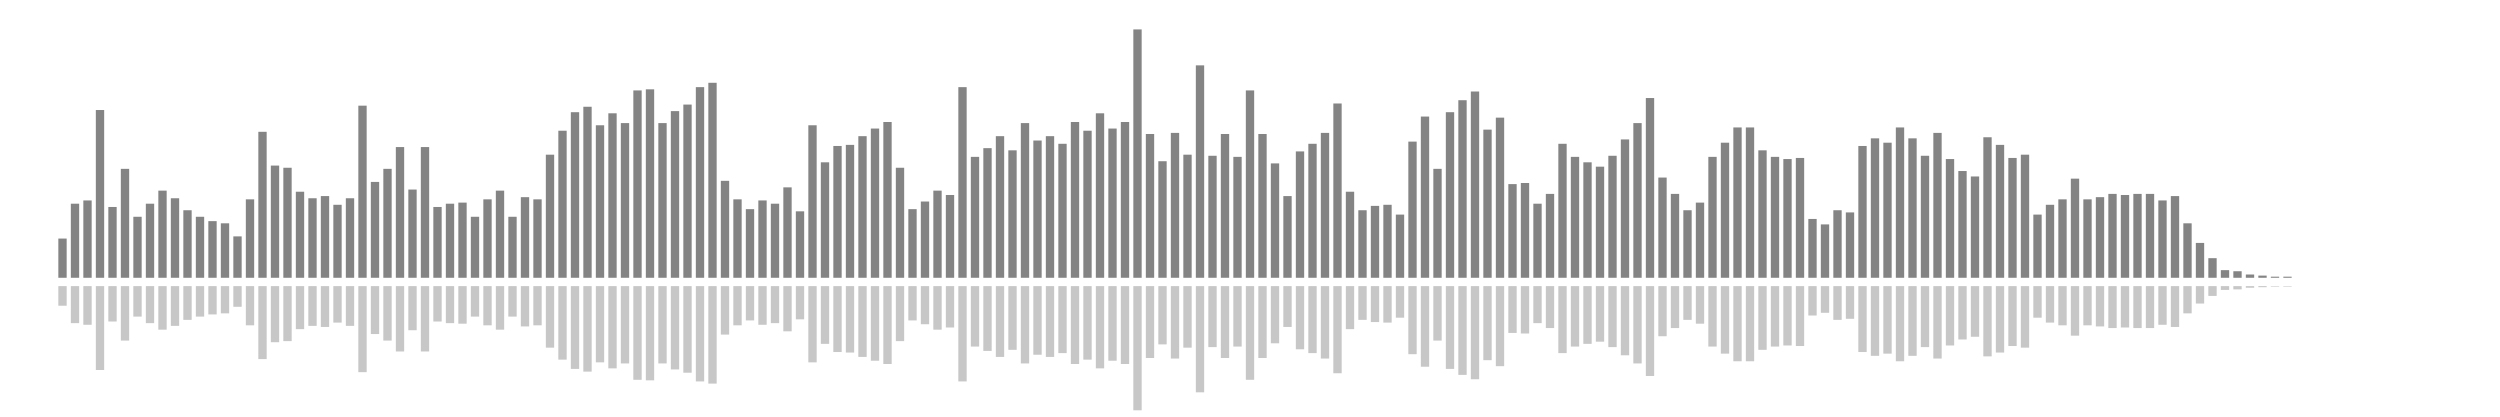 <?xml version="1.0" encoding="UTF-8"?>
<svg version="1.1" width="600" height="100" xmlns="http://www.w3.org/2000/svg">
  <line x1="0" y1="66.667" x2="0" y2="66.667" stroke="#848484" stroke-width="2"/>
  <line x1="0" y1="68.667" x2="0" y2="68.667" stroke="#c7c7c7" stroke-width="2"/>
  <line x1="3" y1="66.667" x2="3" y2="66.667" stroke="#848484" stroke-width="2"/>
  <line x1="3" y1="68.667" x2="3" y2="68.667" stroke="#c7c7c7" stroke-width="2"/>
  <line x1="6" y1="66.667" x2="6" y2="66.667" stroke="#848484" stroke-width="2"/>
  <line x1="6" y1="68.667" x2="6" y2="68.667" stroke="#c7c7c7" stroke-width="2"/>
  <line x1="9" y1="66.667" x2="9" y2="66.667" stroke="#848484" stroke-width="2"/>
  <line x1="9" y1="68.667" x2="9" y2="68.667" stroke="#c7c7c7" stroke-width="2"/>
  <line x1="12" y1="66.667" x2="12" y2="66.667" stroke="#848484" stroke-width="2"/>
  <line x1="12" y1="68.667" x2="12" y2="68.667" stroke="#c7c7c7" stroke-width="2"/>
  <line x1="15" y1="66.667" x2="15" y2="57.255" stroke="#848484" stroke-width="2"/>
  <line x1="15" y1="68.667" x2="15" y2="73.373" stroke="#c7c7c7" stroke-width="2"/>
  <line x1="18" y1="66.667" x2="18" y2="48.889" stroke="#848484" stroke-width="2"/>
  <line x1="18" y1="68.667" x2="18" y2="77.556" stroke="#c7c7c7" stroke-width="2"/>
  <line x1="21" y1="66.667" x2="21" y2="48.105" stroke="#848484" stroke-width="2"/>
  <line x1="21" y1="68.667" x2="21" y2="77.948" stroke="#c7c7c7" stroke-width="2"/>
  <line x1="24" y1="66.667" x2="24" y2="26.405" stroke="#848484" stroke-width="2"/>
  <line x1="24" y1="68.667" x2="24" y2="88.797" stroke="#c7c7c7" stroke-width="2"/>
  <line x1="27" y1="66.667" x2="27" y2="49.673" stroke="#848484" stroke-width="2"/>
  <line x1="27" y1="68.667" x2="27" y2="77.163" stroke="#c7c7c7" stroke-width="2"/>
  <line x1="30" y1="66.667" x2="30" y2="40.523" stroke="#848484" stroke-width="2"/>
  <line x1="30" y1="68.667" x2="30" y2="81.739" stroke="#c7c7c7" stroke-width="2"/>
  <line x1="33" y1="66.667" x2="33" y2="52.026" stroke="#848484" stroke-width="2"/>
  <line x1="33" y1="68.667" x2="33" y2="75.987" stroke="#c7c7c7" stroke-width="2"/>
  <line x1="36" y1="66.667" x2="36" y2="48.889" stroke="#848484" stroke-width="2"/>
  <line x1="36" y1="68.667" x2="36" y2="77.556" stroke="#c7c7c7" stroke-width="2"/>
  <line x1="39" y1="66.667" x2="39" y2="45.752" stroke="#848484" stroke-width="2"/>
  <line x1="39" y1="68.667" x2="39" y2="79.124" stroke="#c7c7c7" stroke-width="2"/>
  <line x1="42" y1="66.667" x2="42" y2="47.582" stroke="#848484" stroke-width="2"/>
  <line x1="42" y1="68.667" x2="42" y2="78.209" stroke="#c7c7c7" stroke-width="2"/>
  <line x1="45" y1="66.667" x2="45" y2="50.458" stroke="#848484" stroke-width="2"/>
  <line x1="45" y1="68.667" x2="45" y2="76.771" stroke="#c7c7c7" stroke-width="2"/>
  <line x1="48" y1="66.667" x2="48" y2="52.026" stroke="#848484" stroke-width="2"/>
  <line x1="48" y1="68.667" x2="48" y2="75.987" stroke="#c7c7c7" stroke-width="2"/>
  <line x1="51" y1="66.667" x2="51" y2="53.072" stroke="#848484" stroke-width="2"/>
  <line x1="51" y1="68.667" x2="51" y2="75.464" stroke="#c7c7c7" stroke-width="2"/>
  <line x1="54" y1="66.667" x2="54" y2="53.595" stroke="#848484" stroke-width="2"/>
  <line x1="54" y1="68.667" x2="54" y2="75.203" stroke="#c7c7c7" stroke-width="2"/>
  <line x1="57" y1="66.667" x2="57" y2="56.732" stroke="#848484" stroke-width="2"/>
  <line x1="57" y1="68.667" x2="57" y2="73.634" stroke="#c7c7c7" stroke-width="2"/>
  <line x1="60" y1="66.667" x2="60" y2="47.843" stroke="#848484" stroke-width="2"/>
  <line x1="60" y1="68.667" x2="60" y2="78.078" stroke="#c7c7c7" stroke-width="2"/>
  <line x1="63" y1="66.667" x2="63" y2="31.634" stroke="#848484" stroke-width="2"/>
  <line x1="63" y1="68.667" x2="63" y2="86.183" stroke="#c7c7c7" stroke-width="2"/>
  <line x1="66" y1="66.667" x2="66" y2="39.739" stroke="#848484" stroke-width="2"/>
  <line x1="66" y1="68.667" x2="66" y2="82.131" stroke="#c7c7c7" stroke-width="2"/>
  <line x1="69" y1="66.667" x2="69" y2="40.261" stroke="#848484" stroke-width="2"/>
  <line x1="69" y1="68.667" x2="69" y2="81.869" stroke="#c7c7c7" stroke-width="2"/>
  <line x1="72" y1="66.667" x2="72" y2="46.013" stroke="#848484" stroke-width="2"/>
  <line x1="72" y1="68.667" x2="72" y2="78.993" stroke="#c7c7c7" stroke-width="2"/>
  <line x1="75" y1="66.667" x2="75" y2="47.582" stroke="#848484" stroke-width="2"/>
  <line x1="75" y1="68.667" x2="75" y2="78.209" stroke="#c7c7c7" stroke-width="2"/>
  <line x1="78" y1="66.667" x2="78" y2="47.059" stroke="#848484" stroke-width="2"/>
  <line x1="78" y1="68.667" x2="78" y2="78.471" stroke="#c7c7c7" stroke-width="2"/>
  <line x1="81" y1="66.667" x2="81" y2="49.15" stroke="#848484" stroke-width="2"/>
  <line x1="81" y1="68.667" x2="81" y2="77.425" stroke="#c7c7c7" stroke-width="2"/>
  <line x1="84" y1="66.667" x2="84" y2="47.582" stroke="#848484" stroke-width="2"/>
  <line x1="84" y1="68.667" x2="84" y2="78.209" stroke="#c7c7c7" stroke-width="2"/>
  <line x1="87" y1="66.667" x2="87" y2="25.359" stroke="#848484" stroke-width="2"/>
  <line x1="87" y1="68.667" x2="87" y2="89.32" stroke="#c7c7c7" stroke-width="2"/>
  <line x1="90" y1="66.667" x2="90" y2="43.66" stroke="#848484" stroke-width="2"/>
  <line x1="90" y1="68.667" x2="90" y2="80.17" stroke="#c7c7c7" stroke-width="2"/>
  <line x1="93" y1="66.667" x2="93" y2="40.523" stroke="#848484" stroke-width="2"/>
  <line x1="93" y1="68.667" x2="93" y2="81.739" stroke="#c7c7c7" stroke-width="2"/>
  <line x1="96" y1="66.667" x2="96" y2="35.294" stroke="#848484" stroke-width="2"/>
  <line x1="96" y1="68.667" x2="96" y2="84.353" stroke="#c7c7c7" stroke-width="2"/>
  <line x1="99" y1="66.667" x2="99" y2="45.49" stroke="#848484" stroke-width="2"/>
  <line x1="99" y1="68.667" x2="99" y2="79.255" stroke="#c7c7c7" stroke-width="2"/>
  <line x1="102" y1="66.667" x2="102" y2="35.294" stroke="#848484" stroke-width="2"/>
  <line x1="102" y1="68.667" x2="102" y2="84.353" stroke="#c7c7c7" stroke-width="2"/>
  <line x1="105" y1="66.667" x2="105" y2="49.673" stroke="#848484" stroke-width="2"/>
  <line x1="105" y1="68.667" x2="105" y2="77.163" stroke="#c7c7c7" stroke-width="2"/>
  <line x1="108" y1="66.667" x2="108" y2="48.889" stroke="#848484" stroke-width="2"/>
  <line x1="108" y1="68.667" x2="108" y2="77.556" stroke="#c7c7c7" stroke-width="2"/>
  <line x1="111" y1="66.667" x2="111" y2="48.627" stroke="#848484" stroke-width="2"/>
  <line x1="111" y1="68.667" x2="111" y2="77.686" stroke="#c7c7c7" stroke-width="2"/>
  <line x1="114" y1="66.667" x2="114" y2="52.026" stroke="#848484" stroke-width="2"/>
  <line x1="114" y1="68.667" x2="114" y2="75.987" stroke="#c7c7c7" stroke-width="2"/>
  <line x1="117" y1="66.667" x2="117" y2="47.843" stroke="#848484" stroke-width="2"/>
  <line x1="117" y1="68.667" x2="117" y2="78.078" stroke="#c7c7c7" stroke-width="2"/>
  <line x1="120" y1="66.667" x2="120" y2="45.752" stroke="#848484" stroke-width="2"/>
  <line x1="120" y1="68.667" x2="120" y2="79.124" stroke="#c7c7c7" stroke-width="2"/>
  <line x1="123" y1="66.667" x2="123" y2="52.026" stroke="#848484" stroke-width="2"/>
  <line x1="123" y1="68.667" x2="123" y2="75.987" stroke="#c7c7c7" stroke-width="2"/>
  <line x1="126" y1="66.667" x2="126" y2="47.32" stroke="#848484" stroke-width="2"/>
  <line x1="126" y1="68.667" x2="126" y2="78.34" stroke="#c7c7c7" stroke-width="2"/>
  <line x1="129" y1="66.667" x2="129" y2="47.843" stroke="#848484" stroke-width="2"/>
  <line x1="129" y1="68.667" x2="129" y2="78.078" stroke="#c7c7c7" stroke-width="2"/>
  <line x1="132" y1="66.667" x2="132" y2="37.124" stroke="#848484" stroke-width="2"/>
  <line x1="132" y1="68.667" x2="132" y2="83.438" stroke="#c7c7c7" stroke-width="2"/>
  <line x1="135" y1="66.667" x2="135" y2="31.373" stroke="#848484" stroke-width="2"/>
  <line x1="135" y1="68.667" x2="135" y2="86.314" stroke="#c7c7c7" stroke-width="2"/>
  <line x1="138" y1="66.667" x2="138" y2="26.928" stroke="#848484" stroke-width="2"/>
  <line x1="138" y1="68.667" x2="138" y2="88.536" stroke="#c7c7c7" stroke-width="2"/>
  <line x1="141" y1="66.667" x2="141" y2="25.621" stroke="#848484" stroke-width="2"/>
  <line x1="141" y1="68.667" x2="141" y2="89.19" stroke="#c7c7c7" stroke-width="2"/>
  <line x1="144" y1="66.667" x2="144" y2="30.065" stroke="#848484" stroke-width="2"/>
  <line x1="144" y1="68.667" x2="144" y2="86.967" stroke="#c7c7c7" stroke-width="2"/>
  <line x1="147" y1="66.667" x2="147" y2="27.19" stroke="#848484" stroke-width="2"/>
  <line x1="147" y1="68.667" x2="147" y2="88.405" stroke="#c7c7c7" stroke-width="2"/>
  <line x1="150" y1="66.667" x2="150" y2="29.542" stroke="#848484" stroke-width="2"/>
  <line x1="150" y1="68.667" x2="150" y2="87.229" stroke="#c7c7c7" stroke-width="2"/>
  <line x1="153" y1="66.667" x2="153" y2="21.699" stroke="#848484" stroke-width="2"/>
  <line x1="153" y1="68.667" x2="153" y2="91.15" stroke="#c7c7c7" stroke-width="2"/>
  <line x1="156" y1="66.667" x2="156" y2="21.438" stroke="#848484" stroke-width="2"/>
  <line x1="156" y1="68.667" x2="156" y2="91.281" stroke="#c7c7c7" stroke-width="2"/>
  <line x1="159" y1="66.667" x2="159" y2="29.542" stroke="#848484" stroke-width="2"/>
  <line x1="159" y1="68.667" x2="159" y2="87.229" stroke="#c7c7c7" stroke-width="2"/>
  <line x1="162" y1="66.667" x2="162" y2="26.667" stroke="#848484" stroke-width="2"/>
  <line x1="162" y1="68.667" x2="162" y2="88.667" stroke="#c7c7c7" stroke-width="2"/>
  <line x1="165" y1="66.667" x2="165" y2="25.098" stroke="#848484" stroke-width="2"/>
  <line x1="165" y1="68.667" x2="165" y2="89.451" stroke="#c7c7c7" stroke-width="2"/>
  <line x1="168" y1="66.667" x2="168" y2="20.915" stroke="#848484" stroke-width="2"/>
  <line x1="168" y1="68.667" x2="168" y2="91.542" stroke="#c7c7c7" stroke-width="2"/>
  <line x1="171" y1="66.667" x2="171" y2="19.869" stroke="#848484" stroke-width="2"/>
  <line x1="171" y1="68.667" x2="171" y2="92.065" stroke="#c7c7c7" stroke-width="2"/>
  <line x1="174" y1="66.667" x2="174" y2="43.399" stroke="#848484" stroke-width="2"/>
  <line x1="174" y1="68.667" x2="174" y2="80.301" stroke="#c7c7c7" stroke-width="2"/>
  <line x1="177" y1="66.667" x2="177" y2="47.843" stroke="#848484" stroke-width="2"/>
  <line x1="177" y1="68.667" x2="177" y2="78.078" stroke="#c7c7c7" stroke-width="2"/>
  <line x1="180" y1="66.667" x2="180" y2="50.196" stroke="#848484" stroke-width="2"/>
  <line x1="180" y1="68.667" x2="180" y2="76.902" stroke="#c7c7c7" stroke-width="2"/>
  <line x1="183" y1="66.667" x2="183" y2="48.105" stroke="#848484" stroke-width="2"/>
  <line x1="183" y1="68.667" x2="183" y2="77.948" stroke="#c7c7c7" stroke-width="2"/>
  <line x1="186" y1="66.667" x2="186" y2="48.889" stroke="#848484" stroke-width="2"/>
  <line x1="186" y1="68.667" x2="186" y2="77.556" stroke="#c7c7c7" stroke-width="2"/>
  <line x1="189" y1="66.667" x2="189" y2="44.967" stroke="#848484" stroke-width="2"/>
  <line x1="189" y1="68.667" x2="189" y2="79.516" stroke="#c7c7c7" stroke-width="2"/>
  <line x1="192" y1="66.667" x2="192" y2="50.719" stroke="#848484" stroke-width="2"/>
  <line x1="192" y1="68.667" x2="192" y2="76.641" stroke="#c7c7c7" stroke-width="2"/>
  <line x1="195" y1="66.667" x2="195" y2="30.065" stroke="#848484" stroke-width="2"/>
  <line x1="195" y1="68.667" x2="195" y2="86.967" stroke="#c7c7c7" stroke-width="2"/>
  <line x1="198" y1="66.667" x2="198" y2="38.954" stroke="#848484" stroke-width="2"/>
  <line x1="198" y1="68.667" x2="198" y2="82.523" stroke="#c7c7c7" stroke-width="2"/>
  <line x1="201" y1="66.667" x2="201" y2="35.033" stroke="#848484" stroke-width="2"/>
  <line x1="201" y1="68.667" x2="201" y2="84.484" stroke="#c7c7c7" stroke-width="2"/>
  <line x1="204" y1="66.667" x2="204" y2="34.771" stroke="#848484" stroke-width="2"/>
  <line x1="204" y1="68.667" x2="204" y2="84.614" stroke="#c7c7c7" stroke-width="2"/>
  <line x1="207" y1="66.667" x2="207" y2="32.68" stroke="#848484" stroke-width="2"/>
  <line x1="207" y1="68.667" x2="207" y2="85.66" stroke="#c7c7c7" stroke-width="2"/>
  <line x1="210" y1="66.667" x2="210" y2="30.85" stroke="#848484" stroke-width="2"/>
  <line x1="210" y1="68.667" x2="210" y2="86.575" stroke="#c7c7c7" stroke-width="2"/>
  <line x1="213" y1="66.667" x2="213" y2="29.281" stroke="#848484" stroke-width="2"/>
  <line x1="213" y1="68.667" x2="213" y2="87.359" stroke="#c7c7c7" stroke-width="2"/>
  <line x1="216" y1="66.667" x2="216" y2="40.261" stroke="#848484" stroke-width="2"/>
  <line x1="216" y1="68.667" x2="216" y2="81.869" stroke="#c7c7c7" stroke-width="2"/>
  <line x1="219" y1="66.667" x2="219" y2="50.196" stroke="#848484" stroke-width="2"/>
  <line x1="219" y1="68.667" x2="219" y2="76.902" stroke="#c7c7c7" stroke-width="2"/>
  <line x1="222" y1="66.667" x2="222" y2="48.366" stroke="#848484" stroke-width="2"/>
  <line x1="222" y1="68.667" x2="222" y2="77.817" stroke="#c7c7c7" stroke-width="2"/>
  <line x1="225" y1="66.667" x2="225" y2="45.752" stroke="#848484" stroke-width="2"/>
  <line x1="225" y1="68.667" x2="225" y2="79.124" stroke="#c7c7c7" stroke-width="2"/>
  <line x1="228" y1="66.667" x2="228" y2="46.797" stroke="#848484" stroke-width="2"/>
  <line x1="228" y1="68.667" x2="228" y2="78.601" stroke="#c7c7c7" stroke-width="2"/>
  <line x1="231" y1="66.667" x2="231" y2="20.915" stroke="#848484" stroke-width="2"/>
  <line x1="231" y1="68.667" x2="231" y2="91.542" stroke="#c7c7c7" stroke-width="2"/>
  <line x1="234" y1="66.667" x2="234" y2="37.647" stroke="#848484" stroke-width="2"/>
  <line x1="234" y1="68.667" x2="234" y2="83.176" stroke="#c7c7c7" stroke-width="2"/>
  <line x1="237" y1="66.667" x2="237" y2="35.556" stroke="#848484" stroke-width="2"/>
  <line x1="237" y1="68.667" x2="237" y2="84.222" stroke="#c7c7c7" stroke-width="2"/>
  <line x1="240" y1="66.667" x2="240" y2="32.68" stroke="#848484" stroke-width="2"/>
  <line x1="240" y1="68.667" x2="240" y2="85.66" stroke="#c7c7c7" stroke-width="2"/>
  <line x1="243" y1="66.667" x2="243" y2="36.078" stroke="#848484" stroke-width="2"/>
  <line x1="243" y1="68.667" x2="243" y2="83.961" stroke="#c7c7c7" stroke-width="2"/>
  <line x1="246" y1="66.667" x2="246" y2="29.542" stroke="#848484" stroke-width="2"/>
  <line x1="246" y1="68.667" x2="246" y2="87.229" stroke="#c7c7c7" stroke-width="2"/>
  <line x1="249" y1="66.667" x2="249" y2="33.725" stroke="#848484" stroke-width="2"/>
  <line x1="249" y1="68.667" x2="249" y2="85.137" stroke="#c7c7c7" stroke-width="2"/>
  <line x1="252" y1="66.667" x2="252" y2="32.68" stroke="#848484" stroke-width="2"/>
  <line x1="252" y1="68.667" x2="252" y2="85.66" stroke="#c7c7c7" stroke-width="2"/>
  <line x1="255" y1="66.667" x2="255" y2="34.51" stroke="#848484" stroke-width="2"/>
  <line x1="255" y1="68.667" x2="255" y2="84.745" stroke="#c7c7c7" stroke-width="2"/>
  <line x1="258" y1="66.667" x2="258" y2="29.281" stroke="#848484" stroke-width="2"/>
  <line x1="258" y1="68.667" x2="258" y2="87.359" stroke="#c7c7c7" stroke-width="2"/>
  <line x1="261" y1="66.667" x2="261" y2="31.373" stroke="#848484" stroke-width="2"/>
  <line x1="261" y1="68.667" x2="261" y2="86.314" stroke="#c7c7c7" stroke-width="2"/>
  <line x1="264" y1="66.667" x2="264" y2="27.19" stroke="#848484" stroke-width="2"/>
  <line x1="264" y1="68.667" x2="264" y2="88.405" stroke="#c7c7c7" stroke-width="2"/>
  <line x1="267" y1="66.667" x2="267" y2="30.85" stroke="#848484" stroke-width="2"/>
  <line x1="267" y1="68.667" x2="267" y2="86.575" stroke="#c7c7c7" stroke-width="2"/>
  <line x1="270" y1="66.667" x2="270" y2="29.281" stroke="#848484" stroke-width="2"/>
  <line x1="270" y1="68.667" x2="270" y2="87.359" stroke="#c7c7c7" stroke-width="2"/>
  <line x1="273" y1="66.667" x2="273" y2="7.059" stroke="#848484" stroke-width="2"/>
  <line x1="273" y1="68.667" x2="273" y2="98.471" stroke="#c7c7c7" stroke-width="2"/>
  <line x1="276" y1="66.667" x2="276" y2="32.157" stroke="#848484" stroke-width="2"/>
  <line x1="276" y1="68.667" x2="276" y2="85.922" stroke="#c7c7c7" stroke-width="2"/>
  <line x1="279" y1="66.667" x2="279" y2="38.693" stroke="#848484" stroke-width="2"/>
  <line x1="279" y1="68.667" x2="279" y2="82.654" stroke="#c7c7c7" stroke-width="2"/>
  <line x1="282" y1="66.667" x2="282" y2="31.895" stroke="#848484" stroke-width="2"/>
  <line x1="282" y1="68.667" x2="282" y2="86.052" stroke="#c7c7c7" stroke-width="2"/>
  <line x1="285" y1="66.667" x2="285" y2="37.124" stroke="#848484" stroke-width="2"/>
  <line x1="285" y1="68.667" x2="285" y2="83.438" stroke="#c7c7c7" stroke-width="2"/>
  <line x1="288" y1="66.667" x2="288" y2="15.686" stroke="#848484" stroke-width="2"/>
  <line x1="288" y1="68.667" x2="288" y2="94.157" stroke="#c7c7c7" stroke-width="2"/>
  <line x1="291" y1="66.667" x2="291" y2="37.386" stroke="#848484" stroke-width="2"/>
  <line x1="291" y1="68.667" x2="291" y2="83.307" stroke="#c7c7c7" stroke-width="2"/>
  <line x1="294" y1="66.667" x2="294" y2="32.157" stroke="#848484" stroke-width="2"/>
  <line x1="294" y1="68.667" x2="294" y2="85.922" stroke="#c7c7c7" stroke-width="2"/>
  <line x1="297" y1="66.667" x2="297" y2="37.647" stroke="#848484" stroke-width="2"/>
  <line x1="297" y1="68.667" x2="297" y2="83.176" stroke="#c7c7c7" stroke-width="2"/>
  <line x1="300" y1="66.667" x2="300" y2="21.699" stroke="#848484" stroke-width="2"/>
  <line x1="300" y1="68.667" x2="300" y2="91.15" stroke="#c7c7c7" stroke-width="2"/>
  <line x1="303" y1="66.667" x2="303" y2="32.157" stroke="#848484" stroke-width="2"/>
  <line x1="303" y1="68.667" x2="303" y2="85.922" stroke="#c7c7c7" stroke-width="2"/>
  <line x1="306" y1="66.667" x2="306" y2="39.216" stroke="#848484" stroke-width="2"/>
  <line x1="306" y1="68.667" x2="306" y2="82.392" stroke="#c7c7c7" stroke-width="2"/>
  <line x1="309" y1="66.667" x2="309" y2="47.059" stroke="#848484" stroke-width="2"/>
  <line x1="309" y1="68.667" x2="309" y2="78.471" stroke="#c7c7c7" stroke-width="2"/>
  <line x1="312" y1="66.667" x2="312" y2="36.34" stroke="#848484" stroke-width="2"/>
  <line x1="312" y1="68.667" x2="312" y2="83.83" stroke="#c7c7c7" stroke-width="2"/>
  <line x1="315" y1="66.667" x2="315" y2="34.51" stroke="#848484" stroke-width="2"/>
  <line x1="315" y1="68.667" x2="315" y2="84.745" stroke="#c7c7c7" stroke-width="2"/>
  <line x1="318" y1="66.667" x2="318" y2="31.895" stroke="#848484" stroke-width="2"/>
  <line x1="318" y1="68.667" x2="318" y2="86.052" stroke="#c7c7c7" stroke-width="2"/>
  <line x1="321" y1="66.667" x2="321" y2="24.837" stroke="#848484" stroke-width="2"/>
  <line x1="321" y1="68.667" x2="321" y2="89.582" stroke="#c7c7c7" stroke-width="2"/>
  <line x1="324" y1="66.667" x2="324" y2="46.013" stroke="#848484" stroke-width="2"/>
  <line x1="324" y1="68.667" x2="324" y2="78.993" stroke="#c7c7c7" stroke-width="2"/>
  <line x1="327" y1="66.667" x2="327" y2="50.458" stroke="#848484" stroke-width="2"/>
  <line x1="327" y1="68.667" x2="327" y2="76.771" stroke="#c7c7c7" stroke-width="2"/>
  <line x1="330" y1="66.667" x2="330" y2="49.412" stroke="#848484" stroke-width="2"/>
  <line x1="330" y1="68.667" x2="330" y2="77.294" stroke="#c7c7c7" stroke-width="2"/>
  <line x1="333" y1="66.667" x2="333" y2="49.15" stroke="#848484" stroke-width="2"/>
  <line x1="333" y1="68.667" x2="333" y2="77.425" stroke="#c7c7c7" stroke-width="2"/>
  <line x1="336" y1="66.667" x2="336" y2="51.503" stroke="#848484" stroke-width="2"/>
  <line x1="336" y1="68.667" x2="336" y2="76.248" stroke="#c7c7c7" stroke-width="2"/>
  <line x1="339" y1="66.667" x2="339" y2="33.987" stroke="#848484" stroke-width="2"/>
  <line x1="339" y1="68.667" x2="339" y2="85.007" stroke="#c7c7c7" stroke-width="2"/>
  <line x1="342" y1="66.667" x2="342" y2="27.974" stroke="#848484" stroke-width="2"/>
  <line x1="342" y1="68.667" x2="342" y2="88.013" stroke="#c7c7c7" stroke-width="2"/>
  <line x1="345" y1="66.667" x2="345" y2="40.523" stroke="#848484" stroke-width="2"/>
  <line x1="345" y1="68.667" x2="345" y2="81.739" stroke="#c7c7c7" stroke-width="2"/>
  <line x1="348" y1="66.667" x2="348" y2="26.928" stroke="#848484" stroke-width="2"/>
  <line x1="348" y1="68.667" x2="348" y2="88.536" stroke="#c7c7c7" stroke-width="2"/>
  <line x1="351" y1="66.667" x2="351" y2="24.052" stroke="#848484" stroke-width="2"/>
  <line x1="351" y1="68.667" x2="351" y2="89.974" stroke="#c7c7c7" stroke-width="2"/>
  <line x1="354" y1="66.667" x2="354" y2="21.961" stroke="#848484" stroke-width="2"/>
  <line x1="354" y1="68.667" x2="354" y2="91.02" stroke="#c7c7c7" stroke-width="2"/>
  <line x1="357" y1="66.667" x2="357" y2="31.111" stroke="#848484" stroke-width="2"/>
  <line x1="357" y1="68.667" x2="357" y2="86.444" stroke="#c7c7c7" stroke-width="2"/>
  <line x1="360" y1="66.667" x2="360" y2="28.235" stroke="#848484" stroke-width="2"/>
  <line x1="360" y1="68.667" x2="360" y2="87.882" stroke="#c7c7c7" stroke-width="2"/>
  <line x1="363" y1="66.667" x2="363" y2="44.183" stroke="#848484" stroke-width="2"/>
  <line x1="363" y1="68.667" x2="363" y2="79.908" stroke="#c7c7c7" stroke-width="2"/>
  <line x1="366" y1="66.667" x2="366" y2="43.922" stroke="#848484" stroke-width="2"/>
  <line x1="366" y1="68.667" x2="366" y2="80.039" stroke="#c7c7c7" stroke-width="2"/>
  <line x1="369" y1="66.667" x2="369" y2="48.889" stroke="#848484" stroke-width="2"/>
  <line x1="369" y1="68.667" x2="369" y2="77.556" stroke="#c7c7c7" stroke-width="2"/>
  <line x1="372" y1="66.667" x2="372" y2="46.536" stroke="#848484" stroke-width="2"/>
  <line x1="372" y1="68.667" x2="372" y2="78.732" stroke="#c7c7c7" stroke-width="2"/>
  <line x1="375" y1="66.667" x2="375" y2="34.51" stroke="#848484" stroke-width="2"/>
  <line x1="375" y1="68.667" x2="375" y2="84.745" stroke="#c7c7c7" stroke-width="2"/>
  <line x1="378" y1="66.667" x2="378" y2="37.647" stroke="#848484" stroke-width="2"/>
  <line x1="378" y1="68.667" x2="378" y2="83.176" stroke="#c7c7c7" stroke-width="2"/>
  <line x1="381" y1="66.667" x2="381" y2="38.954" stroke="#848484" stroke-width="2"/>
  <line x1="381" y1="68.667" x2="381" y2="82.523" stroke="#c7c7c7" stroke-width="2"/>
  <line x1="384" y1="66.667" x2="384" y2="40.0" stroke="#848484" stroke-width="2"/>
  <line x1="384" y1="68.667" x2="384" y2="82.0" stroke="#c7c7c7" stroke-width="2"/>
  <line x1="387" y1="66.667" x2="387" y2="37.386" stroke="#848484" stroke-width="2"/>
  <line x1="387" y1="68.667" x2="387" y2="83.307" stroke="#c7c7c7" stroke-width="2"/>
  <line x1="390" y1="66.667" x2="390" y2="33.464" stroke="#848484" stroke-width="2"/>
  <line x1="390" y1="68.667" x2="390" y2="85.268" stroke="#c7c7c7" stroke-width="2"/>
  <line x1="393" y1="66.667" x2="393" y2="29.542" stroke="#848484" stroke-width="2"/>
  <line x1="393" y1="68.667" x2="393" y2="87.229" stroke="#c7c7c7" stroke-width="2"/>
  <line x1="396" y1="66.667" x2="396" y2="23.529" stroke="#848484" stroke-width="2"/>
  <line x1="396" y1="68.667" x2="396" y2="90.235" stroke="#c7c7c7" stroke-width="2"/>
  <line x1="399" y1="66.667" x2="399" y2="42.614" stroke="#848484" stroke-width="2"/>
  <line x1="399" y1="68.667" x2="399" y2="80.693" stroke="#c7c7c7" stroke-width="2"/>
  <line x1="402" y1="66.667" x2="402" y2="46.536" stroke="#848484" stroke-width="2"/>
  <line x1="402" y1="68.667" x2="402" y2="78.732" stroke="#c7c7c7" stroke-width="2"/>
  <line x1="405" y1="66.667" x2="405" y2="50.458" stroke="#848484" stroke-width="2"/>
  <line x1="405" y1="68.667" x2="405" y2="76.771" stroke="#c7c7c7" stroke-width="2"/>
  <line x1="408" y1="66.667" x2="408" y2="48.627" stroke="#848484" stroke-width="2"/>
  <line x1="408" y1="68.667" x2="408" y2="77.686" stroke="#c7c7c7" stroke-width="2"/>
  <line x1="411" y1="66.667" x2="411" y2="37.647" stroke="#848484" stroke-width="2"/>
  <line x1="411" y1="68.667" x2="411" y2="83.176" stroke="#c7c7c7" stroke-width="2"/>
  <line x1="414" y1="66.667" x2="414" y2="34.248" stroke="#848484" stroke-width="2"/>
  <line x1="414" y1="68.667" x2="414" y2="84.876" stroke="#c7c7c7" stroke-width="2"/>
  <line x1="417" y1="66.667" x2="417" y2="30.588" stroke="#848484" stroke-width="2"/>
  <line x1="417" y1="68.667" x2="417" y2="86.706" stroke="#c7c7c7" stroke-width="2"/>
  <line x1="420" y1="66.667" x2="420" y2="30.588" stroke="#848484" stroke-width="2"/>
  <line x1="420" y1="68.667" x2="420" y2="86.706" stroke="#c7c7c7" stroke-width="2"/>
  <line x1="423" y1="66.667" x2="423" y2="36.078" stroke="#848484" stroke-width="2"/>
  <line x1="423" y1="68.667" x2="423" y2="83.961" stroke="#c7c7c7" stroke-width="2"/>
  <line x1="426" y1="66.667" x2="426" y2="37.647" stroke="#848484" stroke-width="2"/>
  <line x1="426" y1="68.667" x2="426" y2="83.176" stroke="#c7c7c7" stroke-width="2"/>
  <line x1="429" y1="66.667" x2="429" y2="38.17" stroke="#848484" stroke-width="2"/>
  <line x1="429" y1="68.667" x2="429" y2="82.915" stroke="#c7c7c7" stroke-width="2"/>
  <line x1="432" y1="66.667" x2="432" y2="37.908" stroke="#848484" stroke-width="2"/>
  <line x1="432" y1="68.667" x2="432" y2="83.046" stroke="#c7c7c7" stroke-width="2"/>
  <line x1="435" y1="66.667" x2="435" y2="52.549" stroke="#848484" stroke-width="2"/>
  <line x1="435" y1="68.667" x2="435" y2="75.725" stroke="#c7c7c7" stroke-width="2"/>
  <line x1="438" y1="66.667" x2="438" y2="53.856" stroke="#848484" stroke-width="2"/>
  <line x1="438" y1="68.667" x2="438" y2="75.072" stroke="#c7c7c7" stroke-width="2"/>
  <line x1="441" y1="66.667" x2="441" y2="50.458" stroke="#848484" stroke-width="2"/>
  <line x1="441" y1="68.667" x2="441" y2="76.771" stroke="#c7c7c7" stroke-width="2"/>
  <line x1="444" y1="66.667" x2="444" y2="50.98" stroke="#848484" stroke-width="2"/>
  <line x1="444" y1="68.667" x2="444" y2="76.51" stroke="#c7c7c7" stroke-width="2"/>
  <line x1="447" y1="66.667" x2="447" y2="35.033" stroke="#848484" stroke-width="2"/>
  <line x1="447" y1="68.667" x2="447" y2="84.484" stroke="#c7c7c7" stroke-width="2"/>
  <line x1="450" y1="66.667" x2="450" y2="33.203" stroke="#848484" stroke-width="2"/>
  <line x1="450" y1="68.667" x2="450" y2="85.399" stroke="#c7c7c7" stroke-width="2"/>
  <line x1="453" y1="66.667" x2="453" y2="34.248" stroke="#848484" stroke-width="2"/>
  <line x1="453" y1="68.667" x2="453" y2="84.876" stroke="#c7c7c7" stroke-width="2"/>
  <line x1="456" y1="66.667" x2="456" y2="30.588" stroke="#848484" stroke-width="2"/>
  <line x1="456" y1="68.667" x2="456" y2="86.706" stroke="#c7c7c7" stroke-width="2"/>
  <line x1="459" y1="66.667" x2="459" y2="33.203" stroke="#848484" stroke-width="2"/>
  <line x1="459" y1="68.667" x2="459" y2="85.399" stroke="#c7c7c7" stroke-width="2"/>
  <line x1="462" y1="66.667" x2="462" y2="37.386" stroke="#848484" stroke-width="2"/>
  <line x1="462" y1="68.667" x2="462" y2="83.307" stroke="#c7c7c7" stroke-width="2"/>
  <line x1="465" y1="66.667" x2="465" y2="31.895" stroke="#848484" stroke-width="2"/>
  <line x1="465" y1="68.667" x2="465" y2="86.052" stroke="#c7c7c7" stroke-width="2"/>
  <line x1="468" y1="66.667" x2="468" y2="38.17" stroke="#848484" stroke-width="2"/>
  <line x1="468" y1="68.667" x2="468" y2="82.915" stroke="#c7c7c7" stroke-width="2"/>
  <line x1="471" y1="66.667" x2="471" y2="41.046" stroke="#848484" stroke-width="2"/>
  <line x1="471" y1="68.667" x2="471" y2="81.477" stroke="#c7c7c7" stroke-width="2"/>
  <line x1="474" y1="66.667" x2="474" y2="42.353" stroke="#848484" stroke-width="2"/>
  <line x1="474" y1="68.667" x2="474" y2="80.824" stroke="#c7c7c7" stroke-width="2"/>
  <line x1="477" y1="66.667" x2="477" y2="32.941" stroke="#848484" stroke-width="2"/>
  <line x1="477" y1="68.667" x2="477" y2="85.529" stroke="#c7c7c7" stroke-width="2"/>
  <line x1="480" y1="66.667" x2="480" y2="34.771" stroke="#848484" stroke-width="2"/>
  <line x1="480" y1="68.667" x2="480" y2="84.614" stroke="#c7c7c7" stroke-width="2"/>
  <line x1="483" y1="66.667" x2="483" y2="37.908" stroke="#848484" stroke-width="2"/>
  <line x1="483" y1="68.667" x2="483" y2="83.046" stroke="#c7c7c7" stroke-width="2"/>
  <line x1="486" y1="66.667" x2="486" y2="37.124" stroke="#848484" stroke-width="2"/>
  <line x1="486" y1="68.667" x2="486" y2="83.438" stroke="#c7c7c7" stroke-width="2"/>
  <line x1="489" y1="66.667" x2="489" y2="51.503" stroke="#848484" stroke-width="2"/>
  <line x1="489" y1="68.667" x2="489" y2="76.248" stroke="#c7c7c7" stroke-width="2"/>
  <line x1="492" y1="66.667" x2="492" y2="49.15" stroke="#848484" stroke-width="2"/>
  <line x1="492" y1="68.667" x2="492" y2="77.425" stroke="#c7c7c7" stroke-width="2"/>
  <line x1="495" y1="66.667" x2="495" y2="47.843" stroke="#848484" stroke-width="2"/>
  <line x1="495" y1="68.667" x2="495" y2="78.078" stroke="#c7c7c7" stroke-width="2"/>
  <line x1="498" y1="66.667" x2="498" y2="42.876" stroke="#848484" stroke-width="2"/>
  <line x1="498" y1="68.667" x2="498" y2="80.562" stroke="#c7c7c7" stroke-width="2"/>
  <line x1="501" y1="66.667" x2="501" y2="47.843" stroke="#848484" stroke-width="2"/>
  <line x1="501" y1="68.667" x2="501" y2="78.078" stroke="#c7c7c7" stroke-width="2"/>
  <line x1="504" y1="66.667" x2="504" y2="47.32" stroke="#848484" stroke-width="2"/>
  <line x1="504" y1="68.667" x2="504" y2="78.34" stroke="#c7c7c7" stroke-width="2"/>
  <line x1="507" y1="66.667" x2="507" y2="46.536" stroke="#848484" stroke-width="2"/>
  <line x1="507" y1="68.667" x2="507" y2="78.732" stroke="#c7c7c7" stroke-width="2"/>
  <line x1="510" y1="66.667" x2="510" y2="46.797" stroke="#848484" stroke-width="2"/>
  <line x1="510" y1="68.667" x2="510" y2="78.601" stroke="#c7c7c7" stroke-width="2"/>
  <line x1="513" y1="66.667" x2="513" y2="46.536" stroke="#848484" stroke-width="2"/>
  <line x1="513" y1="68.667" x2="513" y2="78.732" stroke="#c7c7c7" stroke-width="2"/>
  <line x1="516" y1="66.667" x2="516" y2="46.536" stroke="#848484" stroke-width="2"/>
  <line x1="516" y1="68.667" x2="516" y2="78.732" stroke="#c7c7c7" stroke-width="2"/>
  <line x1="519" y1="66.667" x2="519" y2="48.105" stroke="#848484" stroke-width="2"/>
  <line x1="519" y1="68.667" x2="519" y2="77.948" stroke="#c7c7c7" stroke-width="2"/>
  <line x1="522" y1="66.667" x2="522" y2="47.059" stroke="#848484" stroke-width="2"/>
  <line x1="522" y1="68.667" x2="522" y2="78.471" stroke="#c7c7c7" stroke-width="2"/>
  <line x1="525" y1="66.667" x2="525" y2="53.595" stroke="#848484" stroke-width="2"/>
  <line x1="525" y1="68.667" x2="525" y2="75.203" stroke="#c7c7c7" stroke-width="2"/>
  <line x1="528" y1="66.667" x2="528" y2="58.301" stroke="#848484" stroke-width="2"/>
  <line x1="528" y1="68.667" x2="528" y2="72.85" stroke="#c7c7c7" stroke-width="2"/>
  <line x1="531" y1="66.667" x2="531" y2="61.961" stroke="#848484" stroke-width="2"/>
  <line x1="531" y1="68.667" x2="531" y2="71.02" stroke="#c7c7c7" stroke-width="2"/>
  <line x1="534" y1="66.667" x2="534" y2="64.837" stroke="#848484" stroke-width="2"/>
  <line x1="534" y1="68.667" x2="534" y2="69.582" stroke="#c7c7c7" stroke-width="2"/>
  <line x1="537" y1="66.667" x2="537" y2="65.098" stroke="#848484" stroke-width="2"/>
  <line x1="537" y1="68.667" x2="537" y2="69.451" stroke="#c7c7c7" stroke-width="2"/>
  <line x1="540" y1="66.667" x2="540" y2="65.882" stroke="#848484" stroke-width="2"/>
  <line x1="540" y1="68.667" x2="540" y2="69.059" stroke="#c7c7c7" stroke-width="2"/>
  <line x1="543" y1="66.667" x2="543" y2="66.144" stroke="#848484" stroke-width="2"/>
  <line x1="543" y1="68.667" x2="543" y2="68.928" stroke="#c7c7c7" stroke-width="2"/>
  <line x1="546" y1="66.667" x2="546" y2="66.405" stroke="#848484" stroke-width="2"/>
  <line x1="546" y1="68.667" x2="546" y2="68.797" stroke="#c7c7c7" stroke-width="2"/>
  <line x1="549" y1="66.667" x2="549" y2="66.405" stroke="#848484" stroke-width="2"/>
  <line x1="549" y1="68.667" x2="549" y2="68.797" stroke="#c7c7c7" stroke-width="2"/>
  <line x1="552" y1="66.667" x2="552" y2="66.667" stroke="#848484" stroke-width="2"/>
  <line x1="552" y1="68.667" x2="552" y2="68.667" stroke="#c7c7c7" stroke-width="2"/>
  <line x1="555" y1="66.667" x2="555" y2="66.667" stroke="#848484" stroke-width="2"/>
  <line x1="555" y1="68.667" x2="555" y2="68.667" stroke="#c7c7c7" stroke-width="2"/>
  <line x1="558" y1="66.667" x2="558" y2="66.667" stroke="#848484" stroke-width="2"/>
  <line x1="558" y1="68.667" x2="558" y2="68.667" stroke="#c7c7c7" stroke-width="2"/>
  <line x1="561" y1="66.667" x2="561" y2="66.667" stroke="#848484" stroke-width="2"/>
  <line x1="561" y1="68.667" x2="561" y2="68.667" stroke="#c7c7c7" stroke-width="2"/>
  <line x1="564" y1="66.667" x2="564" y2="66.667" stroke="#848484" stroke-width="2"/>
  <line x1="564" y1="68.667" x2="564" y2="68.667" stroke="#c7c7c7" stroke-width="2"/>
  <line x1="567" y1="66.667" x2="567" y2="66.667" stroke="#848484" stroke-width="2"/>
  <line x1="567" y1="68.667" x2="567" y2="68.667" stroke="#c7c7c7" stroke-width="2"/>
  <line x1="570" y1="66.667" x2="570" y2="66.667" stroke="#848484" stroke-width="2"/>
  <line x1="570" y1="68.667" x2="570" y2="68.667" stroke="#c7c7c7" stroke-width="2"/>
  <line x1="573" y1="66.667" x2="573" y2="66.667" stroke="#848484" stroke-width="2"/>
  <line x1="573" y1="68.667" x2="573" y2="68.667" stroke="#c7c7c7" stroke-width="2"/>
  <line x1="576" y1="66.667" x2="576" y2="66.667" stroke="#848484" stroke-width="2"/>
  <line x1="576" y1="68.667" x2="576" y2="68.667" stroke="#c7c7c7" stroke-width="2"/>
  <line x1="579" y1="66.667" x2="579" y2="66.667" stroke="#848484" stroke-width="2"/>
  <line x1="579" y1="68.667" x2="579" y2="68.667" stroke="#c7c7c7" stroke-width="2"/>
  <line x1="582" y1="66.667" x2="582" y2="66.667" stroke="#848484" stroke-width="2"/>
  <line x1="582" y1="68.667" x2="582" y2="68.667" stroke="#c7c7c7" stroke-width="2"/>
  <line x1="585" y1="66.667" x2="585" y2="66.667" stroke="#848484" stroke-width="2"/>
  <line x1="585" y1="68.667" x2="585" y2="68.667" stroke="#c7c7c7" stroke-width="2"/>
  <line x1="588" y1="66.667" x2="588" y2="66.667" stroke="#848484" stroke-width="2"/>
  <line x1="588" y1="68.667" x2="588" y2="68.667" stroke="#c7c7c7" stroke-width="2"/>
  <line x1="591" y1="66.667" x2="591" y2="66.667" stroke="#848484" stroke-width="2"/>
  <line x1="591" y1="68.667" x2="591" y2="68.667" stroke="#c7c7c7" stroke-width="2"/>
  <line x1="594" y1="66.667" x2="594" y2="66.667" stroke="#848484" stroke-width="2"/>
  <line x1="594" y1="68.667" x2="594" y2="68.667" stroke="#c7c7c7" stroke-width="2"/>
  <line x1="597" y1="66.667" x2="597" y2="66.667" stroke="#848484" stroke-width="2"/>
  <line x1="597" y1="68.667" x2="597" y2="68.667" stroke="#c7c7c7" stroke-width="2"/>
</svg>

